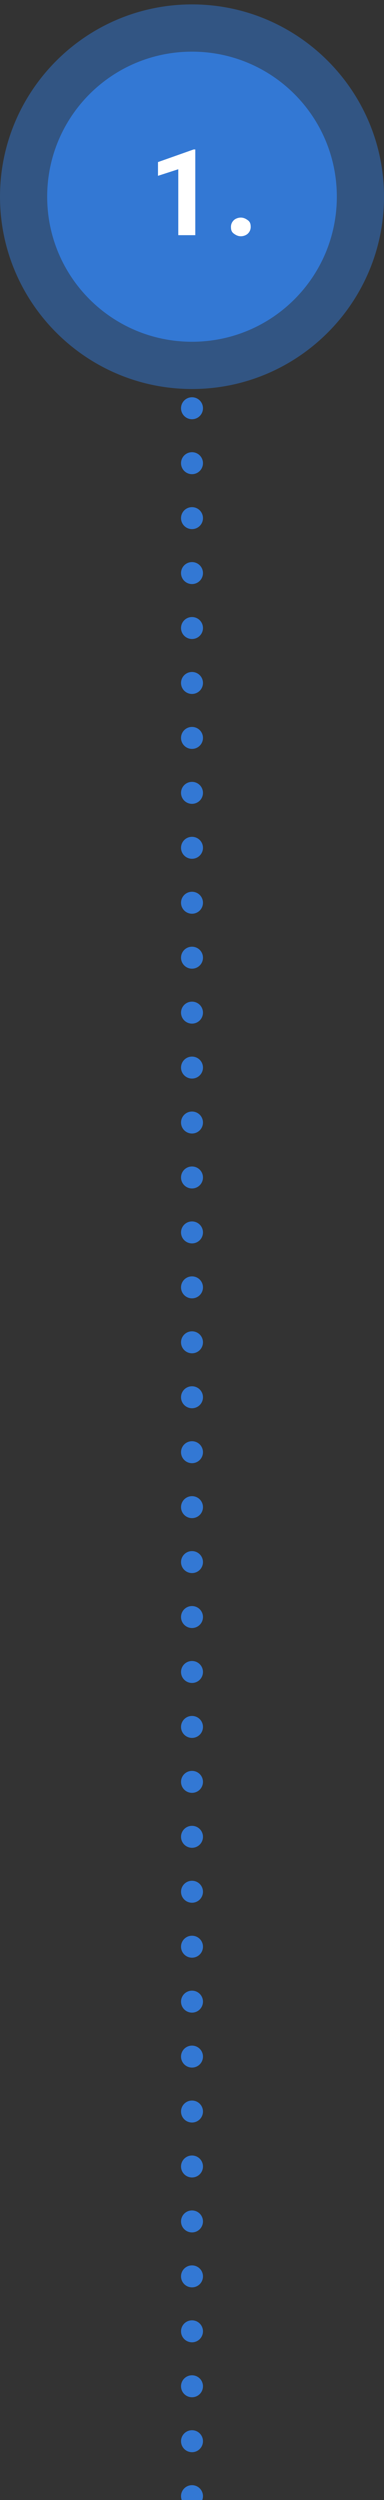 <?xml version="1.0" encoding="utf-8"?>
<!-- Generator: Adobe Illustrator 27.0.1, SVG Export Plug-In . SVG Version: 6.00 Build 0)  -->
<svg version="1.1" id="Layer_1" xmlns="http://www.w3.org/2000/svg" xmlns:xlink="http://www.w3.org/1999/xlink" x="0px" y="0px"
	 viewBox="0 0 70 455" style="enable-background:new 0 0 70 455;" xml:space="preserve">
<rect x="0" y="0" width="70" height="455" fill="#333333" stroke="none"/>
<style type="text/css">
	.st0{fill:none;stroke:#3378D4;stroke-width:4;stroke-linecap:round;stroke-dasharray:0,10;}
	.st1{opacity:0.5;fill:#3378D4;enable-background:new    ;}
	.st2{fill:#3378D4;}
	.st3{enable-background:new    ;}
	.st4{fill:#FFFFFF;}
</style>
<g>
	<path id="Path_290" class="st0" d="M35,74.3v380.3"/>
</g>
<g id="icon-timeline-follow" transform="translate(-925 -4692)">
	<g id="btn-down-arrow" transform="translate(-5.399 3720.601)">
		<path id="Rectangle_846" class="st1" d="M965.4,972.2L965.4,972.2c19.3,0,35,15.7,35,35l0,0c0,19.3-15.7,35-35,35l0,0
			c-19.3,0-35-15.7-35-35l0,0C930.4,987.9,946.1,972.2,965.4,972.2z"/>
		<path id="Path_217" class="st2" d="M965.4,980.8c14.6,0,26.4,11.8,26.4,26.4c0,14.6-11.8,26.4-26.4,26.4s-26.4-11.8-26.4-26.4
			c0,0,0,0,0,0C939,992.6,950.8,980.8,965.4,980.8z"/>
	</g>
</g>
<g class="st3">
	<path class="st4" d="M35.6,42.8h-3.1v-12L28.8,32v-2.5l6.5-2.3h0.3V42.8z"/>
	<path class="st4" d="M42.1,41.3c0-0.5,0.2-0.9,0.5-1.2s0.8-0.5,1.3-0.5c0.5,0,0.9,0.2,1.3,0.5s0.5,0.7,0.5,1.2
		c0,0.5-0.2,0.9-0.5,1.2c-0.3,0.3-0.8,0.5-1.3,0.5c-0.5,0-0.9-0.2-1.3-0.5C42.2,42.2,42.1,41.8,42.1,41.3z"/>
</g>
</svg>
